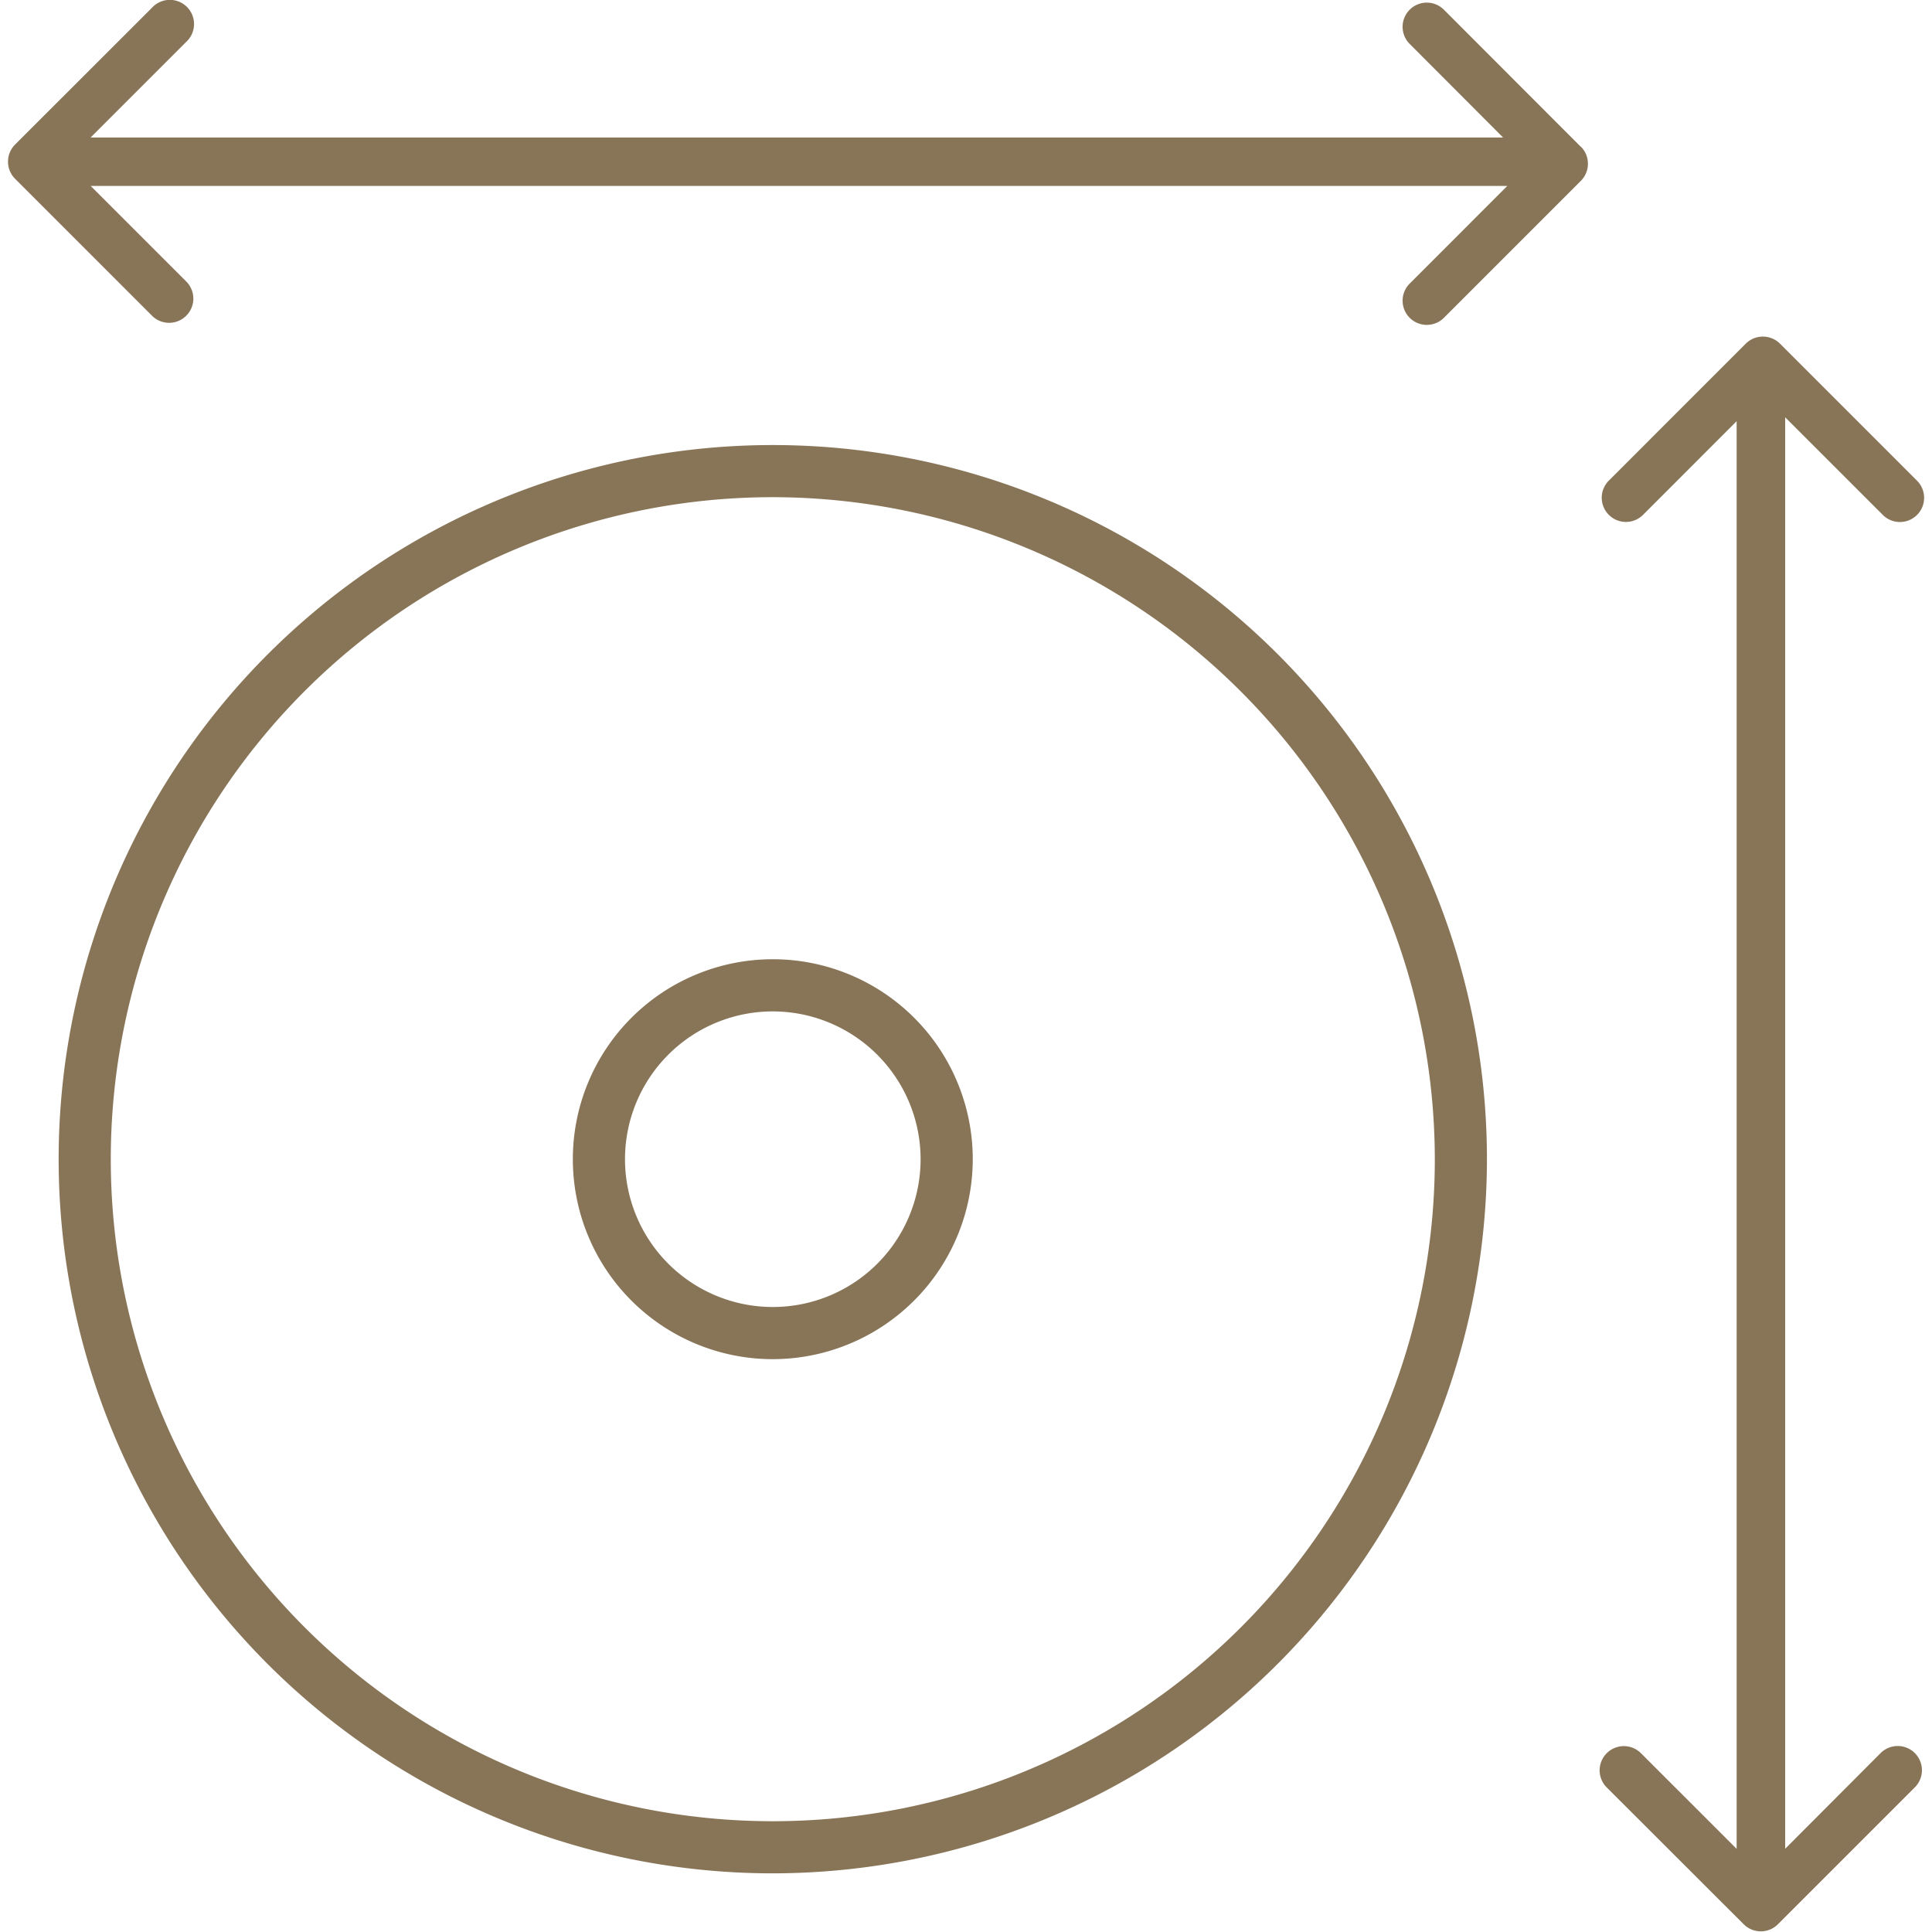 <?xml version="1.0" encoding="UTF-8"?>
<svg xmlns="http://www.w3.org/2000/svg" width="50" height="50" viewBox="0 0 50 50">
  <rect width="50" height="50" fill="none"></rect>
  <path d="M20,48.482A18.482,18.482,0,1,1,38.482,30,18.5,18.5,0,0,1,20,48.482Zm0-35.615A17.133,17.133,0,1,0,37.133,30,17.153,17.153,0,0,0,20,12.867Z" fill="#887558"></path>
  <path d="M20,35.175A5.175,5.175,0,1,1,25.175,30,5.18,5.18,0,0,1,20,35.175Zm0-9A3.825,3.825,0,1,0,23.825,30,3.829,3.829,0,0,0,20,26.175Z" fill="#887558"></path>
  <path d="M40.912,3.8,37.368.251a.626.626,0,1,0-.885.886L38.9,3.559H2.344L4.82,1.083A.626.626,0,1,0,3.934.2L.39,3.741a.628.628,0,0,0,0,.886L3.934,8.171a.626.626,0,1,0,.886-.886L2.347,4.812H39.009L36.483,7.339a.626.626,0,1,0,.885.886l3.544-3.544a.626.626,0,0,0,0-.886" fill="#887558"></path>
  <path d="M45.18,8.894l-3.544,3.545a.626.626,0,0,0,.886.885L44.944,10.9V47.849l-2.476-2.476a.626.626,0,0,0-.886.886L45.127,49.8a.626.626,0,0,0,.885,0l3.544-3.544a.626.626,0,0,0-.886-.886L46.2,47.846V10.8l2.527,2.526a.626.626,0,1,0,.886-.885L46.066,8.894a.628.628,0,0,0-.886,0" fill="#887558"></path>
</svg>
